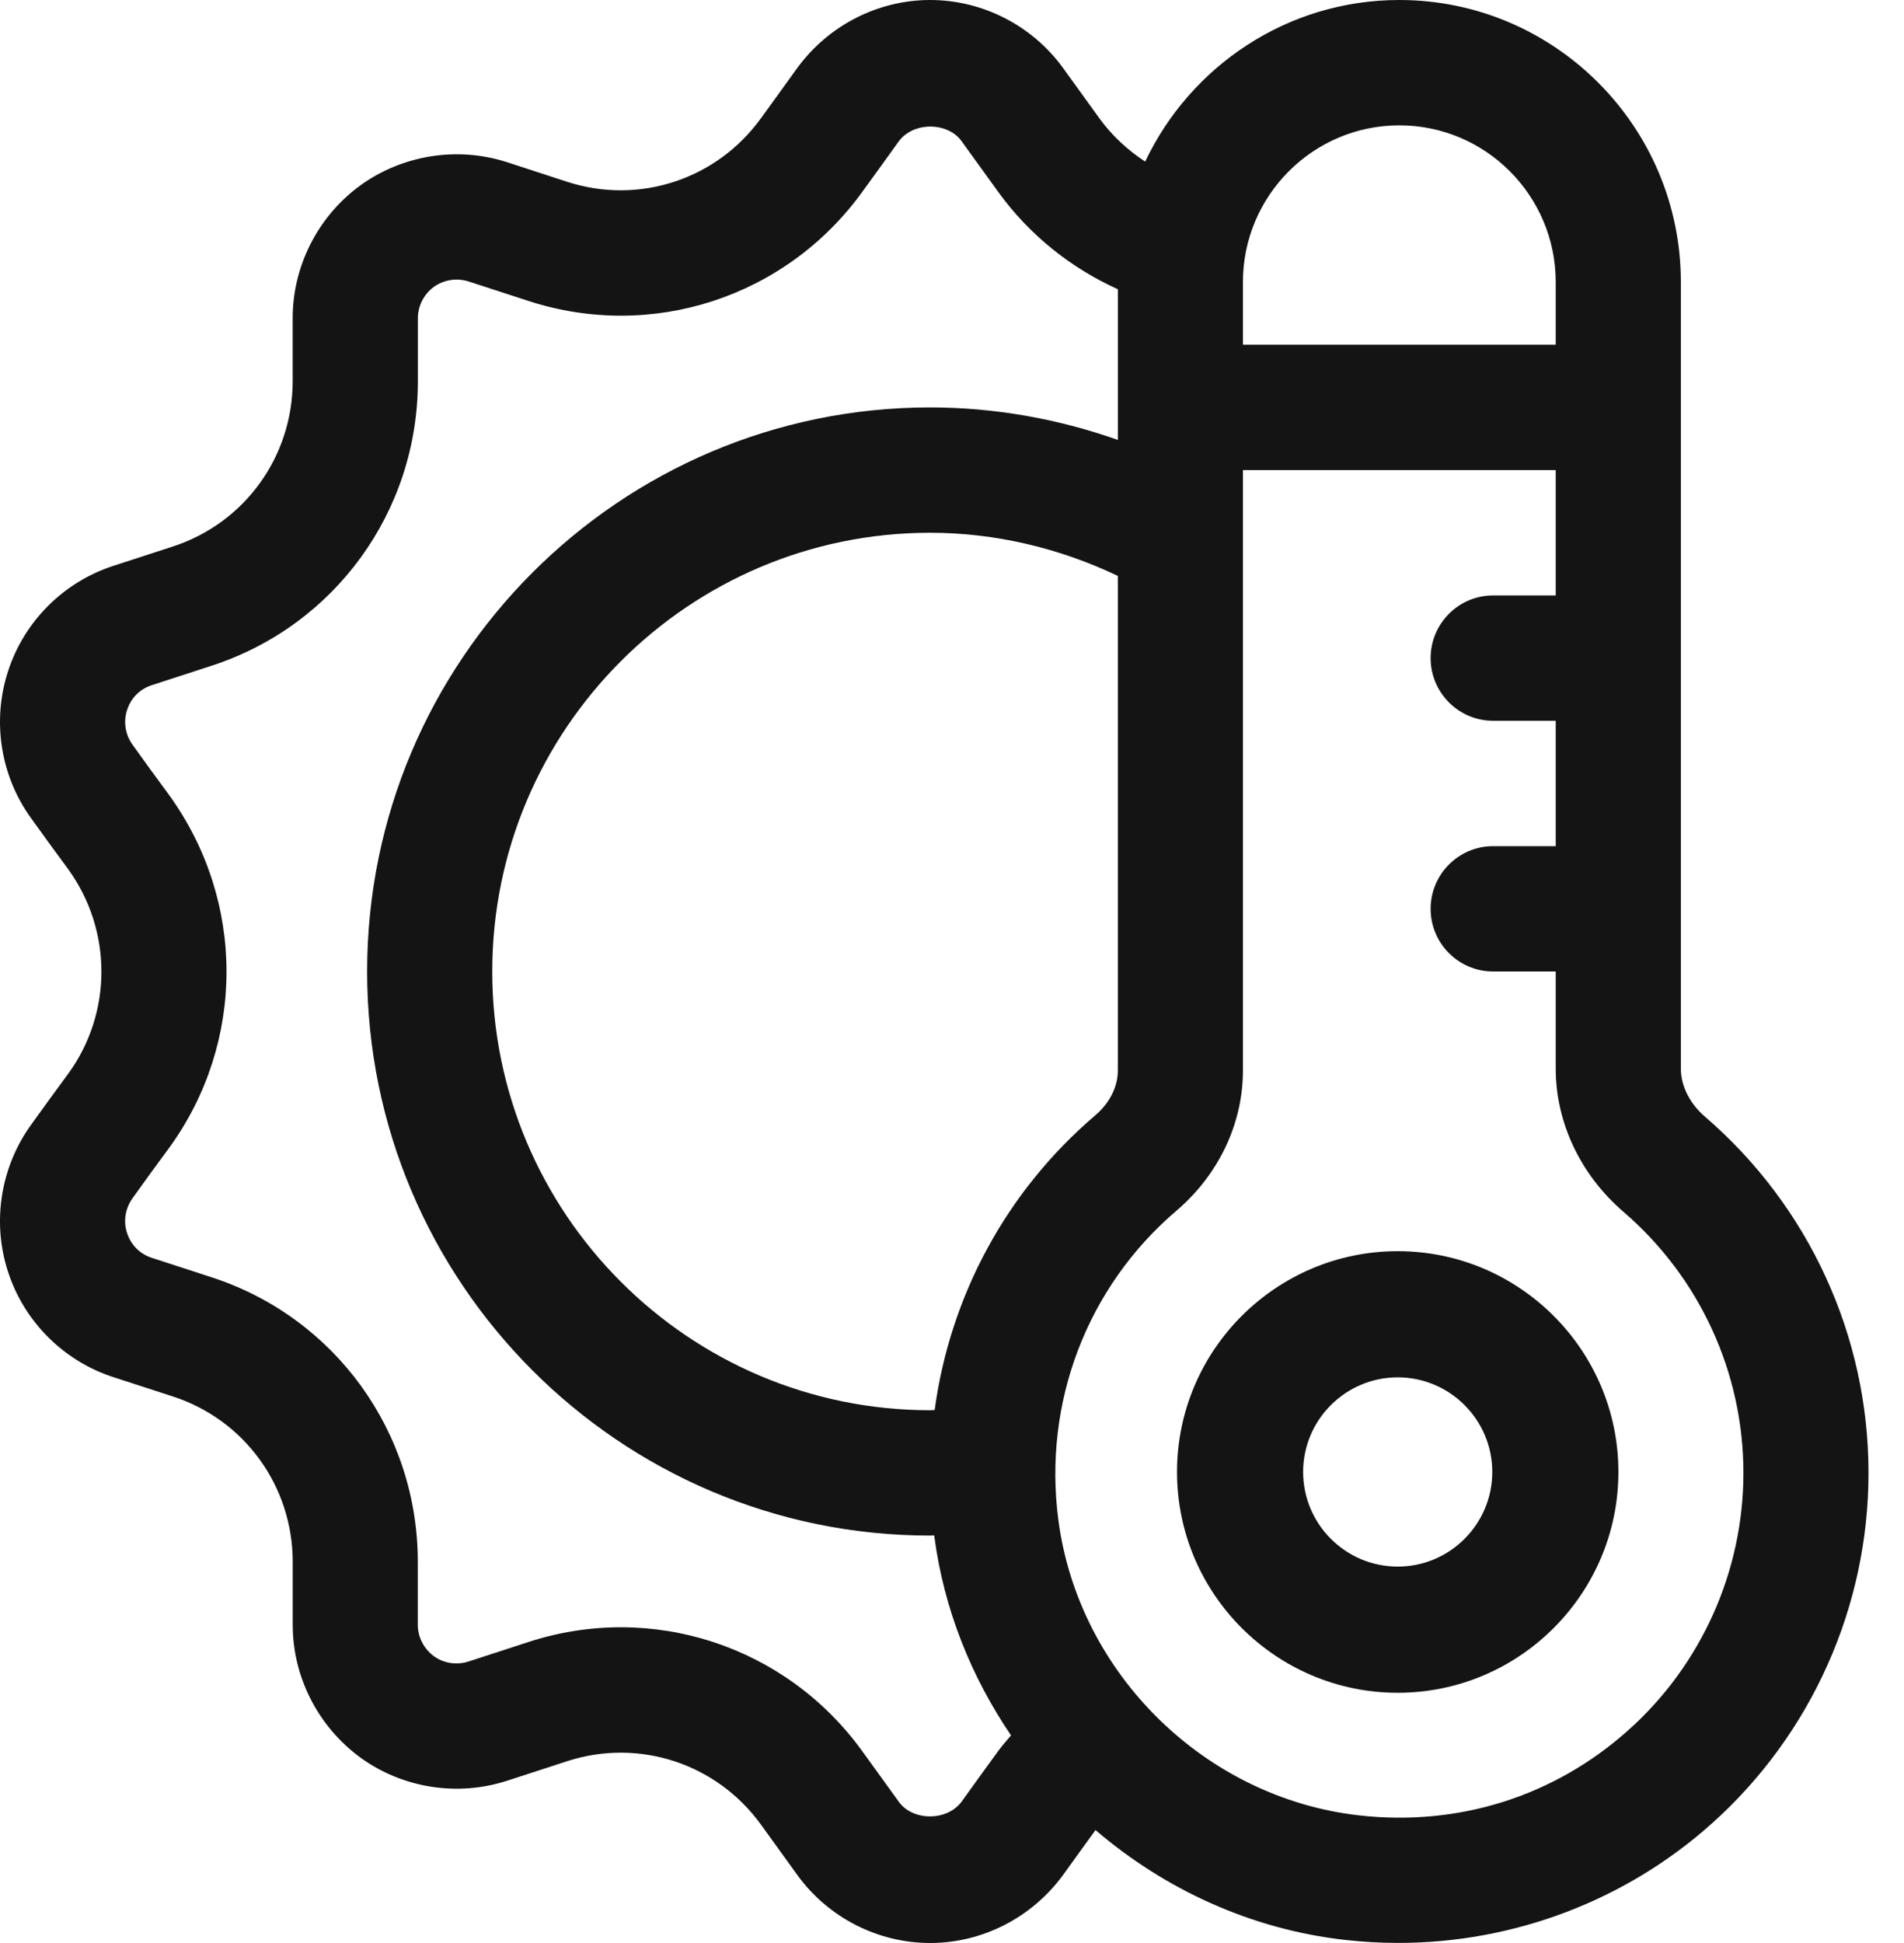 <svg width="50" height="51" viewBox="0 0 50 51" fill="none" xmlns="http://www.w3.org/2000/svg">
<path d="M44.773 29.31C44.371 28.964 44.14 28.503 44.14 28.047V7.403C44.14 3.322 40.823 0 36.747 0C33.802 0 31.26 1.739 30.073 4.241C29.612 3.94 29.202 3.562 28.876 3.113C28.55 2.664 28.224 2.214 27.902 1.765C27.091 0.66 25.791 0 24.426 0C23.061 0 21.762 0.66 20.939 1.781C20.629 2.214 20.303 2.664 19.976 3.113C18.812 4.716 16.77 5.384 14.885 4.769L13.317 4.258C12.011 3.835 10.566 4.064 9.449 4.876C8.345 5.688 7.686 6.986 7.686 8.349V10.003C7.686 11.988 6.423 13.732 4.538 14.345L2.976 14.853C1.667 15.277 0.633 16.313 0.211 17.619C-0.215 18.924 0.014 20.368 0.815 21.474C1.132 21.916 1.466 22.376 1.79 22.813C2.953 24.42 2.953 26.579 1.799 28.173C1.466 28.624 1.132 29.083 0.821 29.517C0.014 30.631 -0.215 32.075 0.209 33.376C0.632 34.687 1.666 35.722 2.976 36.147L4.543 36.656C6.424 37.267 7.687 39.012 7.687 40.997V42.65C7.687 44.012 8.346 45.31 9.457 46.128C10.568 46.936 12.01 47.165 13.317 46.741L14.891 46.229C16.769 45.617 18.814 46.282 19.978 47.886C20.304 48.336 20.63 48.786 20.952 49.234C21.762 50.34 23.061 51 24.426 51C25.791 51 27.091 50.34 27.914 49.219C28.189 48.834 28.479 48.435 28.769 48.036C30.59 49.595 32.855 50.641 35.319 50.919C35.786 50.971 36.254 50.998 36.719 50.998C39.748 50.998 42.688 49.891 44.953 47.864C47.568 45.526 49.068 42.171 49.068 38.661C49.068 35.067 47.503 31.66 44.773 29.31ZM36.747 3.29C39.012 3.29 40.854 5.135 40.854 7.403V9.048H32.64V7.403C32.64 5.135 34.483 3.29 36.747 3.29ZM24.545 37.01C24.505 37.011 24.466 37.016 24.426 37.016C18.085 37.016 12.927 31.85 12.927 25.5C12.927 19.15 18.085 13.984 24.426 13.984C26.135 13.984 27.822 14.386 29.355 15.117V28.101C29.355 28.526 29.139 28.955 28.763 29.275C26.418 31.274 24.947 34.03 24.545 37.01ZM25.255 47.286C24.868 47.812 23.972 47.797 23.61 47.302C23.295 46.863 22.965 46.407 22.634 45.952C20.63 43.191 17.108 42.046 13.876 43.1L12.306 43.611C11.995 43.713 11.651 43.659 11.394 43.472C11.13 43.278 10.972 42.97 10.972 42.651V40.997C10.972 37.582 8.796 34.58 5.562 33.528L3.987 33.016C3.674 32.915 3.436 32.677 3.335 32.359C3.234 32.053 3.289 31.714 3.487 31.442C3.794 31.013 4.117 30.568 4.451 30.117C6.449 27.356 6.449 23.644 4.441 20.868C4.117 20.43 3.794 19.985 3.481 19.548C3.29 19.285 3.236 18.946 3.337 18.636C3.438 18.322 3.675 18.084 3.988 17.984L5.56 17.473C8.798 16.42 10.974 13.418 10.974 10.003V8.349C10.974 8.03 11.132 7.722 11.389 7.533C11.652 7.342 11.995 7.287 12.309 7.389L13.874 7.898C17.111 8.953 20.631 7.809 22.636 5.047C22.967 4.592 23.297 4.137 23.6 3.713C23.986 3.187 24.883 3.203 25.245 3.697C25.56 4.136 25.89 4.592 26.221 5.047C27.027 6.158 28.114 7.033 29.356 7.592V11.547C27.778 10.99 26.108 10.694 24.426 10.694C16.274 10.694 9.641 17.336 9.641 25.5C9.641 33.664 16.274 40.306 24.426 40.306C24.462 40.306 24.498 40.301 24.534 40.301C24.536 40.313 24.536 40.324 24.537 40.335C24.789 42.24 25.505 44.014 26.55 45.551C26.44 45.684 26.321 45.812 26.219 45.953C25.888 46.407 25.557 46.863 25.255 47.286ZM42.764 45.411C40.82 47.151 38.305 47.946 35.688 47.65C31.646 47.192 28.327 43.935 27.794 39.903C27.386 36.819 28.545 33.783 30.893 31.78C32.004 30.833 32.64 29.492 32.64 28.101V12.339H40.854V15.629H39.211C38.305 15.629 37.569 16.366 37.569 17.274C37.569 18.182 38.305 18.919 39.211 18.919H40.854V22.21H39.211C38.305 22.21 37.569 22.947 37.569 23.855C37.569 24.763 38.305 25.5 39.211 25.5H40.854V28.047C40.854 29.464 41.502 30.834 42.632 31.807C44.634 33.529 45.783 36.027 45.783 38.661C45.783 41.235 44.683 43.696 42.764 45.411Z" fill="#141414"/>
<path d="M36.705 32.841C33.509 32.841 30.909 35.441 30.909 38.636C30.909 41.832 33.509 44.432 36.705 44.432C39.9 44.432 42.5 41.832 42.5 38.636C42.5 35.441 39.9 32.841 36.705 32.841ZM36.705 41.12C35.335 41.12 34.221 40.006 34.221 38.636C34.221 37.267 35.335 36.153 36.705 36.153C38.074 36.153 39.188 37.267 39.188 38.636C39.188 40.006 38.074 41.12 36.705 41.12Z" fill="#141414"/>
</svg>
